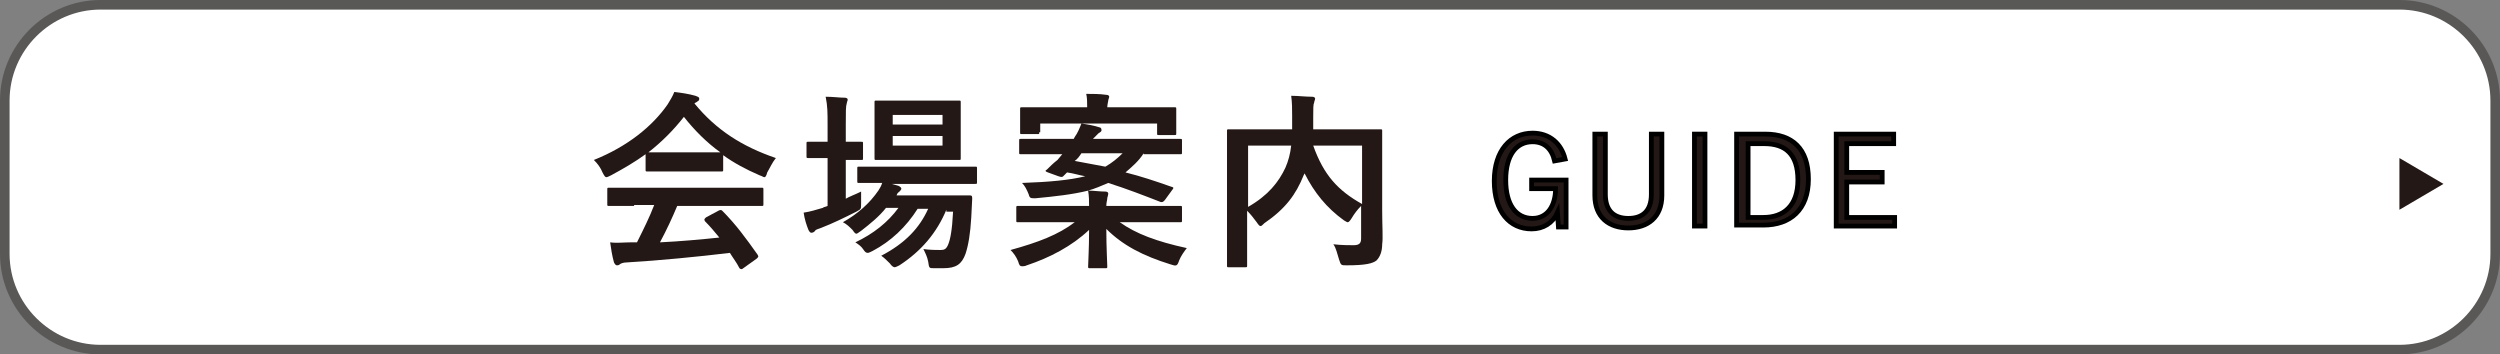 <?xml version="1.0" encoding="utf-8"?>
<!-- Generator: Adobe Illustrator 21.0.2, SVG Export Plug-In . SVG Version: 6.00 Build 0)  -->
<svg version="1.1" id="レイヤー_1" xmlns="http://www.w3.org/2000/svg" xmlns:xlink="http://www.w3.org/1999/xlink" x="0px"
	 y="0px" width="261px" height="37px" viewBox="0 0 261 37" style="enable-background:new 0 0 261 37;" xml:space="preserve">
<rect x="0" y="0" width="261" height="37" fill="#808080" stroke="none"/>
<style type="text/css">
	.st0{fill:#FFFFFF;}
	.st1{fill:none;stroke:#595857;stroke-miterlimit:10;}
	.st2{fill:#231815;}
	.st3{fill:#231815;stroke:#000000;stroke-width:0.5;stroke-miterlimit:10;}
</style>
<g>
	<path class="st0" d="M260.5,26.5c0,5.5-4.5,10-10,10h-240c-5.5,0-10-4.5-10-10v-16c0-5.5,4.5-10,10-10h240c5.5,0,10,4.5,10,10V26.5
		z"/>
	<path class="st1" d="M260.5,26.5c0,5.5-4.5,10-10,10h-240c-5.5,0-10-4.5-10-10v-16c0-5.5,4.5-10,10-10h240c5.5,0,10,4.5,10,10V26.5
		z"/>
</g>
<g>
	<path class="st2" d="M67.4,16.1c-1.1,0.8-2.3,1.5-3.6,2.2c-0.2,0.1-0.4,0.2-0.5,0.2c-0.1,0-0.2-0.1-0.4-0.5
		c-0.2-0.5-0.5-0.9-0.9-1.3c3.5-1.4,6.1-3.5,7.7-5.8c0.3-0.5,0.5-0.8,0.7-1.3c0.8,0.1,1.5,0.2,2.2,0.4c0.2,0.1,0.4,0.1,0.4,0.3
		c0,0.1,0,0.2-0.2,0.3c-0.1,0.1-0.2,0.1-0.3,0.2c2.3,2.8,5,4.5,8.5,5.7c-0.4,0.5-0.6,1-0.9,1.5c-0.1,0.4-0.2,0.5-0.3,0.5
		c-0.1,0-0.2-0.1-0.5-0.2c-1.4-0.6-2.7-1.3-3.8-2.1v1.5c0,0.2,0,0.2-0.2,0.2c-0.1,0-0.7,0-2.3,0h-3.1c-1.6,0-2.1,0-2.3,0
		c-0.2,0-0.2,0-0.2-0.2V16.1z M66.2,21.5c-1.9,0-2.5,0-2.6,0c-0.2,0-0.2,0-0.2-0.2v-1.5c0-0.2,0-0.2,0.2-0.2c0.1,0,0.8,0,2.6,0h10.7
		c1.9,0,2.5,0,2.6,0c0.2,0,0.2,0,0.2,0.2v1.5c0,0.2,0,0.2-0.2,0.2c-0.1,0-0.8,0-2.6,0h-6.2c-0.5,1.2-1.1,2.5-1.8,3.8
		c2.1-0.1,4.3-0.3,6.2-0.5c-0.5-0.6-0.9-1.1-1.5-1.7c-0.1-0.2-0.1-0.2,0.1-0.4l1.3-0.7c0.2-0.1,0.3-0.1,0.4,0
		c1.4,1.4,2.5,2.9,3.7,4.6c0.1,0.2,0.1,0.2-0.1,0.4L77.6,28c-0.1,0.1-0.2,0.1-0.2,0.1s-0.1,0-0.2-0.1c-0.3-0.6-0.7-1.1-1-1.6
		c-3.3,0.4-7.4,0.8-10.8,1c-0.3,0-0.6,0.1-0.7,0.2c-0.1,0.1-0.2,0.1-0.3,0.1c-0.1,0-0.2-0.1-0.3-0.3c-0.2-0.7-0.3-1.4-0.4-2.1
		c0.7,0.1,1.4,0,2.2,0c0.2,0,0.4,0,0.6,0c0.7-1.4,1.3-2.6,1.8-3.9H66.2z M73,15.9c1.3,0,1.9,0,2.2,0c-1.4-1-2.7-2.3-3.8-3.7
		c-1.1,1.4-2.3,2.6-3.7,3.7c0.2,0,0.7,0,2.2,0H73z"/>
	<path class="st2" d="M88.2,20.8c0.5-0.3,1.1-0.5,1.7-0.8c0,0.3,0,0.8,0,1.2c0,0.7,0,0.6-0.5,0.9c-1.2,0.6-2.4,1.2-3.7,1.7
		c-0.3,0.1-0.6,0.2-0.6,0.3c-0.1,0.1-0.2,0.2-0.4,0.2c-0.1,0-0.2-0.1-0.3-0.3c-0.2-0.5-0.4-1.1-0.5-1.8c0.7-0.1,1.3-0.3,2-0.5
		c0.1-0.1,0.3-0.1,0.5-0.2v-5h-0.2c-1.3,0-1.7,0-1.8,0c-0.2,0-0.2,0-0.2-0.2V15c0-0.2,0-0.2,0.2-0.2c0.1,0,0.5,0,1.8,0h0.2v-1.7
		c0-1.4,0-2-0.2-3c0.8,0,1.4,0.1,2,0.1c0.2,0,0.3,0.1,0.3,0.2c0,0.1-0.1,0.3-0.1,0.4c-0.1,0.3-0.1,0.8-0.1,2.2v1.8
		c1.1,0,1.5,0,1.6,0c0.2,0,0.2,0,0.2,0.2v1.5c0,0.2,0,0.2-0.2,0.2c-0.1,0-0.5,0-1.6,0V20.8z M98.8,21.9c-1,2.4-2.6,4.3-4.9,5.8
		c-0.2,0.1-0.4,0.2-0.5,0.2c-0.1,0-0.3-0.1-0.5-0.4c-0.3-0.3-0.6-0.6-0.9-0.8c2.5-1.3,4-2.9,4.9-4.9h-1.1c-1.2,1.9-2.8,3.4-4.7,4.4
		c-0.2,0.1-0.4,0.2-0.5,0.2c-0.2,0-0.3-0.1-0.5-0.4c-0.2-0.3-0.5-0.5-0.8-0.7c1.9-0.9,3.4-2.1,4.5-3.6h-1.3
		c-0.7,0.9-1.7,1.7-2.6,2.4c-0.3,0.2-0.4,0.3-0.5,0.3s-0.2-0.1-0.4-0.4c-0.3-0.3-0.6-0.6-1-0.8c1.6-0.9,2.8-2,3.7-3.3
		c0.2-0.3,0.3-0.5,0.4-0.8c-1.6,0-2.3,0-2.4,0c-0.2,0-0.2,0-0.2-0.2v-1.3c0-0.2,0-0.2,0.2-0.2c0.1,0,0.8,0,2.7,0h6.7
		c1.9,0,2.6,0,2.7,0c0.2,0,0.2,0,0.2,0.2V19c0,0.2,0,0.2-0.2,0.2c-0.1,0-0.8,0-2.7,0h-6l0.7,0.2c0.2,0.1,0.3,0.2,0.3,0.3
		c0,0.1-0.1,0.2-0.2,0.3c-0.1,0.1-0.2,0.1-0.3,0.4h5.2c1.7,0,2.3,0,2.4,0c0.2,0,0.3,0,0.3,0.3l-0.1,2c-0.1,1.7-0.3,2.9-0.6,3.8
		c-0.4,1.1-1,1.5-2.3,1.5c-0.4,0-0.7,0-1,0c-0.5,0-0.5,0-0.6-0.7c-0.1-0.5-0.3-0.9-0.5-1.3c0.7,0.1,1.4,0.1,1.8,0.1
		c0.4,0,0.6-0.1,0.8-0.6c0.2-0.5,0.4-1.4,0.5-3.4H98.8z M97.7,10.5c1.7,0,2.3,0,2.4,0c0.2,0,0.2,0,0.2,0.2c0,0.1,0,0.6,0,1.7v2.4
		c0,1.1,0,1.6,0,1.7c0,0.2,0,0.2-0.2,0.2c-0.1,0-0.7,0-2.4,0h-3.8c-1.7,0-2.3,0-2.4,0c-0.2,0-0.2,0-0.2-0.2c0-0.1,0-0.6,0-1.7v-2.4
		c0-1.1,0-1.6,0-1.7c0-0.2,0-0.2,0.2-0.2c0.1,0,0.7,0,2.4,0H97.7z M93.2,12v1h5.2v-1H93.2z M98.4,14.2h-5.2v1h5.2V14.2z"/>
	<path class="st2" d="M119.4,16c-0.5,0.8-1.2,1.4-1.9,2c1.6,0.4,3.1,0.9,4.8,1.5c0.1,0,0.2,0.1,0.2,0.1c0,0,0,0.1-0.1,0.2l-0.8,1.1
		c-0.2,0.2-0.2,0.2-0.4,0.2c-1.8-0.7-3.6-1.4-5.5-2c-0.7,0.3-1.4,0.6-2.1,0.8c0.6,0,1.2,0.1,1.8,0.1c0.2,0,0.3,0.1,0.3,0.2
		c0,0.2-0.1,0.4-0.1,0.5c0,0.2-0.1,0.4-0.1,0.8h5.2c1.8,0,2.4,0,2.5,0c0.2,0,0.2,0,0.2,0.2V23c0,0.2,0,0.2-0.2,0.2
		c-0.1,0-0.7,0-2.5,0h-3.8c1.7,1.2,3.8,2,7,2.7c-0.3,0.4-0.6,0.8-0.8,1.3c-0.2,0.6-0.3,0.6-0.9,0.4c-2.9-0.9-5-2-6.7-3.7
		c0,2,0.1,3.5,0.1,3.9c0,0.2,0,0.2-0.2,0.2h-1.6c-0.2,0-0.2,0-0.2-0.2c0-0.4,0.1-1.8,0.1-3.8c-1.8,1.7-4.1,2.9-6.5,3.7
		c-0.2,0.1-0.4,0.1-0.5,0.1c-0.2,0-0.3-0.1-0.4-0.5c-0.2-0.5-0.5-0.9-0.8-1.2c2.9-0.8,5-1.6,6.7-2.9h-3.4c-1.8,0-2.4,0-2.5,0
		c-0.2,0-0.2,0-0.2-0.2v-1.3c0-0.2,0-0.2,0.2-0.2c0.1,0,0.7,0,2.5,0h4.9c0-0.5,0-1-0.1-1.6c-1.6,0.4-3.4,0.6-5.5,0.8
		c-0.5,0-0.6,0-0.7-0.4c-0.2-0.5-0.4-0.9-0.7-1.2c2.9-0.1,5-0.3,6.6-0.7c-0.6-0.1-1.2-0.3-1.9-0.4c-0.1,0.1-0.3,0.3-0.4,0.4
		c-0.1,0.1-0.2,0.1-0.5,0l-1.1-0.4c-0.3-0.1-0.3-0.2-0.1-0.3c0.3-0.3,0.7-0.7,1.1-1l0.5-0.6h-1.7c-1.8,0-2.4,0-2.6,0
		c-0.2,0-0.2,0-0.2-0.2v-1.2c0-0.2,0-0.2,0.2-0.2c0.1,0,0.7,0,2.6,0h2.9l0.1-0.2c0.3-0.4,0.5-0.9,0.7-1.4c0.7,0.1,1.3,0.2,1.9,0.4
		c0.1,0,0.2,0.1,0.2,0.3c0,0.1-0.1,0.2-0.3,0.3c-0.1,0.1-0.3,0.3-0.6,0.6h6.5c1.8,0,2.4,0,2.6,0c0.2,0,0.2,0,0.2,0.2v1.2
		c0,0.2,0,0.2-0.2,0.2c-0.1,0-0.7,0-2.6,0H119.4z M108.5,13.8c0,0.2,0,0.2-0.2,0.2h-1.6c-0.2,0-0.2,0-0.2-0.2c0-0.1,0-0.3,0-1.5
		v-0.3c0-0.3,0-0.5,0-0.6c0-0.2,0-0.2,0.2-0.2c0.1,0,0.8,0,2.7,0h4.1c0-0.5,0-1-0.1-1.4c0.7,0,1.4,0,2.1,0.1c0.2,0,0.3,0.1,0.3,0.2
		c0,0.1-0.1,0.3-0.1,0.4s-0.1,0.4-0.1,0.7h4.3c1.9,0,2.6,0,2.7,0c0.2,0,0.2,0,0.2,0.2c0,0.1,0,0.3,0,0.6v0.4c0,1.2,0,1.4,0,1.5
		c0,0.2,0,0.2-0.2,0.2h-1.6c-0.2,0-0.2,0-0.2-0.2v-1h-12.2V13.8z M112.9,16c-0.2,0.3-0.4,0.6-0.7,0.8c1.1,0.2,2.1,0.4,3.2,0.6
		c0.7-0.4,1.3-0.9,1.8-1.4H112.9z"/>
	<path class="st2" d="M144.3,22c0,1.7,0.1,2.8,0,3.5c0,0.7-0.2,1.3-0.6,1.7c-0.4,0.3-1.1,0.5-3.1,0.5c-0.6,0-0.6,0-0.8-0.6
		s-0.3-1.2-0.6-1.6c0.8,0.1,1.7,0.1,2.1,0.1c0.6,0,0.8-0.2,0.8-0.7v-3.4c-0.4,0.4-0.7,0.8-1,1.3c-0.2,0.3-0.3,0.4-0.4,0.4
		c-0.1,0-0.2-0.1-0.4-0.2c-1.8-1.3-3.1-2.9-4.1-4.9l-0.1,0.2c-0.8,2-1.9,3.5-4.1,5c-0.2,0.2-0.3,0.3-0.4,0.3c-0.1,0-0.2-0.1-0.4-0.4
		c-0.3-0.4-0.6-0.8-1-1.2v2.8c0,1.9,0,2.8,0,2.9c0,0.2,0,0.2-0.2,0.2h-1.7c-0.2,0-0.2,0-0.2-0.2c0-0.1,0-1.1,0-3.1v-7.7
		c0-2.1,0-3,0-3.2c0-0.2,0-0.2,0.2-0.2c0.1,0,0.8,0,2.7,0h3.9c0-0.5,0-0.9,0-1.4c0-0.7,0-1.4-0.1-2.1c0.7,0,1.5,0.1,2.2,0.1
		c0.2,0,0.3,0.1,0.3,0.2c0,0.1-0.1,0.3-0.1,0.4c-0.1,0.2-0.1,0.6-0.1,1.5c0,0.4,0,0.9,0,1.3h4.3c1.9,0,2.6,0,2.7,0
		c0.2,0,0.2,0,0.2,0.2c0,0.1,0,1.2,0,3.3V22z M130.3,21.6c2.1-1.2,3.2-2.6,3.9-4.1c0.3-0.7,0.5-1.4,0.6-2.3h-4.5V21.6z M142.2,15.2
		h-5.1c1.1,3.1,2.6,4.7,5.1,6.1V15.2z"/>
	<path class="st3" d="M162.3,16.8c-0.3-1.3-1.1-2-2.3-2c-1.7,0-2.8,1.4-2.8,4c0,2.6,1.1,4,2.8,4c1.6,0,2.4-1.4,2.4-3.1h-2.5v-0.9
		h3.6v4.9h-0.8l-0.1-1.5c-0.5,1.1-1.5,1.7-2.7,1.7c-2.3,0-3.9-1.8-3.9-5c0-3.2,1.7-5,4-5c1.8,0,3,1.1,3.4,2.7L162.3,16.8z"/>
	<path class="st3" d="M173.5,20.4c0,2.3-1.5,3.4-3.5,3.4c-2,0-3.5-1.1-3.5-3.4V14h1.1v6.3c0,1.7,0.9,2.5,2.4,2.5
		c1.4,0,2.4-0.7,2.4-2.5V14h1.1V20.4z"/>
	<path class="st3" d="M178,23.6h-1.1V14h1.1V23.6z"/>
	<path class="st3" d="M184.3,14c2.8,0,4.5,1.5,4.5,4.7s-1.9,4.8-4.7,4.8h-2.8V14H184.3z M182.5,22.7h1.6c2.1,0,3.6-1.2,3.6-3.9
		s-1.3-3.8-3.5-3.8h-1.7V22.7z"/>
	<path class="st3" d="M197.7,15h-4.9V18h3.7V19h-3.7v3.7h5v0.9h-6.1V14h6V15z"/>
</g>
<polygon class="st2" points="250.5,16.5 255.1,19.2 250.5,21.9 "/>
</svg>
